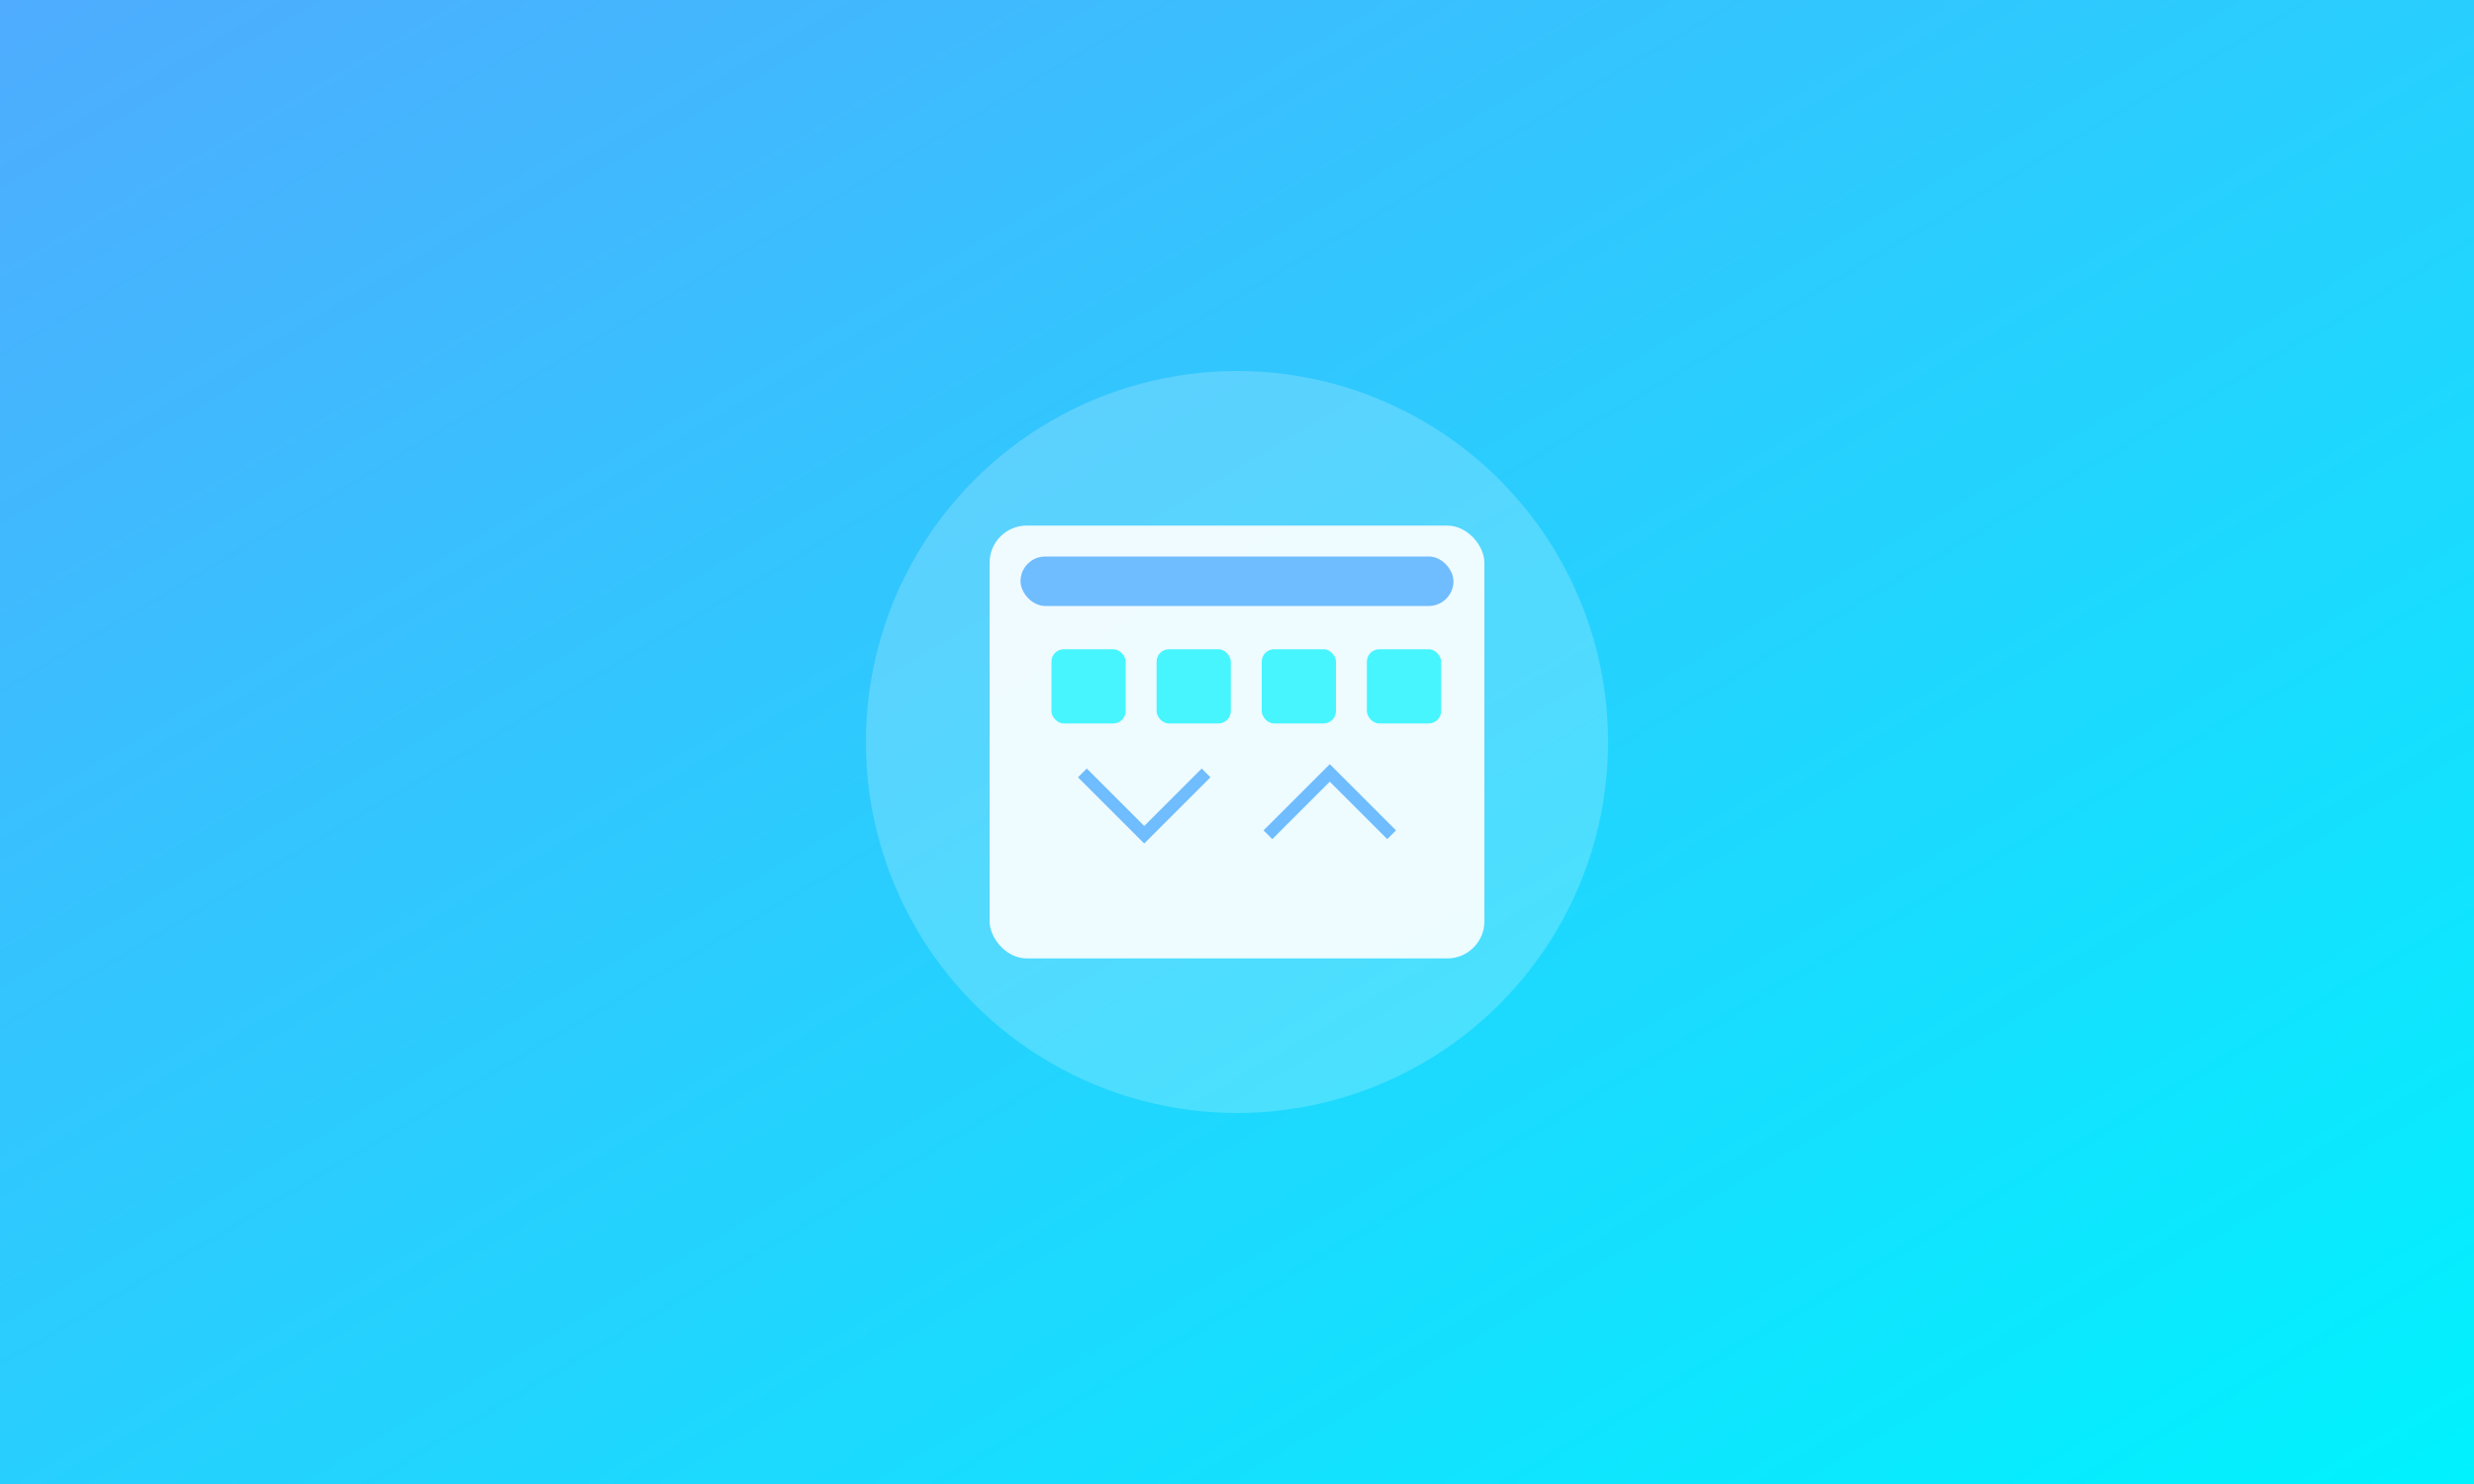 <svg width="400" height="240" viewBox="0 0 400 240" fill="none" xmlns="http://www.w3.org/2000/svg">
  <rect x="0" y="0" width="400" height="240" fill="#333333" stroke="none"/>
  <defs>
    <linearGradient id="grad3" x1="0%" y1="0%" x2="100%" y2="100%">
      <stop offset="0%" style="stop-color:#4facfe;stop-opacity:1" />
      <stop offset="100%" style="stop-color:#00f2fe;stop-opacity:1" />
    </linearGradient>
  </defs>
  <rect width="400" height="240" fill="url(#grad3)"/>
  <circle cx="200" cy="120" r="60" fill="rgba(255,255,255,0.2)"/>
  <rect x="160" y="85" width="80" height="70" rx="6" fill="white" opacity="0.9"/>
  <rect x="165" y="90" width="70" height="8" rx="4" fill="#4facfe" opacity="0.8"/>
  <rect x="170" y="105" width="12" height="12" rx="2" fill="#00f2fe" opacity="0.7"/>
  <rect x="187" y="105" width="12" height="12" rx="2" fill="#00f2fe" opacity="0.7"/>
  <rect x="204" y="105" width="12" height="12" rx="2" fill="#00f2fe" opacity="0.7"/>
  <rect x="221" y="105" width="12" height="12" rx="2" fill="#00f2fe" opacity="0.7"/>
  <path d="M175 125 L185 135 L195 125" stroke="#4facfe" stroke-width="2" fill="none" opacity="0.8"/>
  <path d="M205 135 L215 125 L225 135" stroke="#4facfe" stroke-width="2" fill="none" opacity="0.8"/>
</svg>
